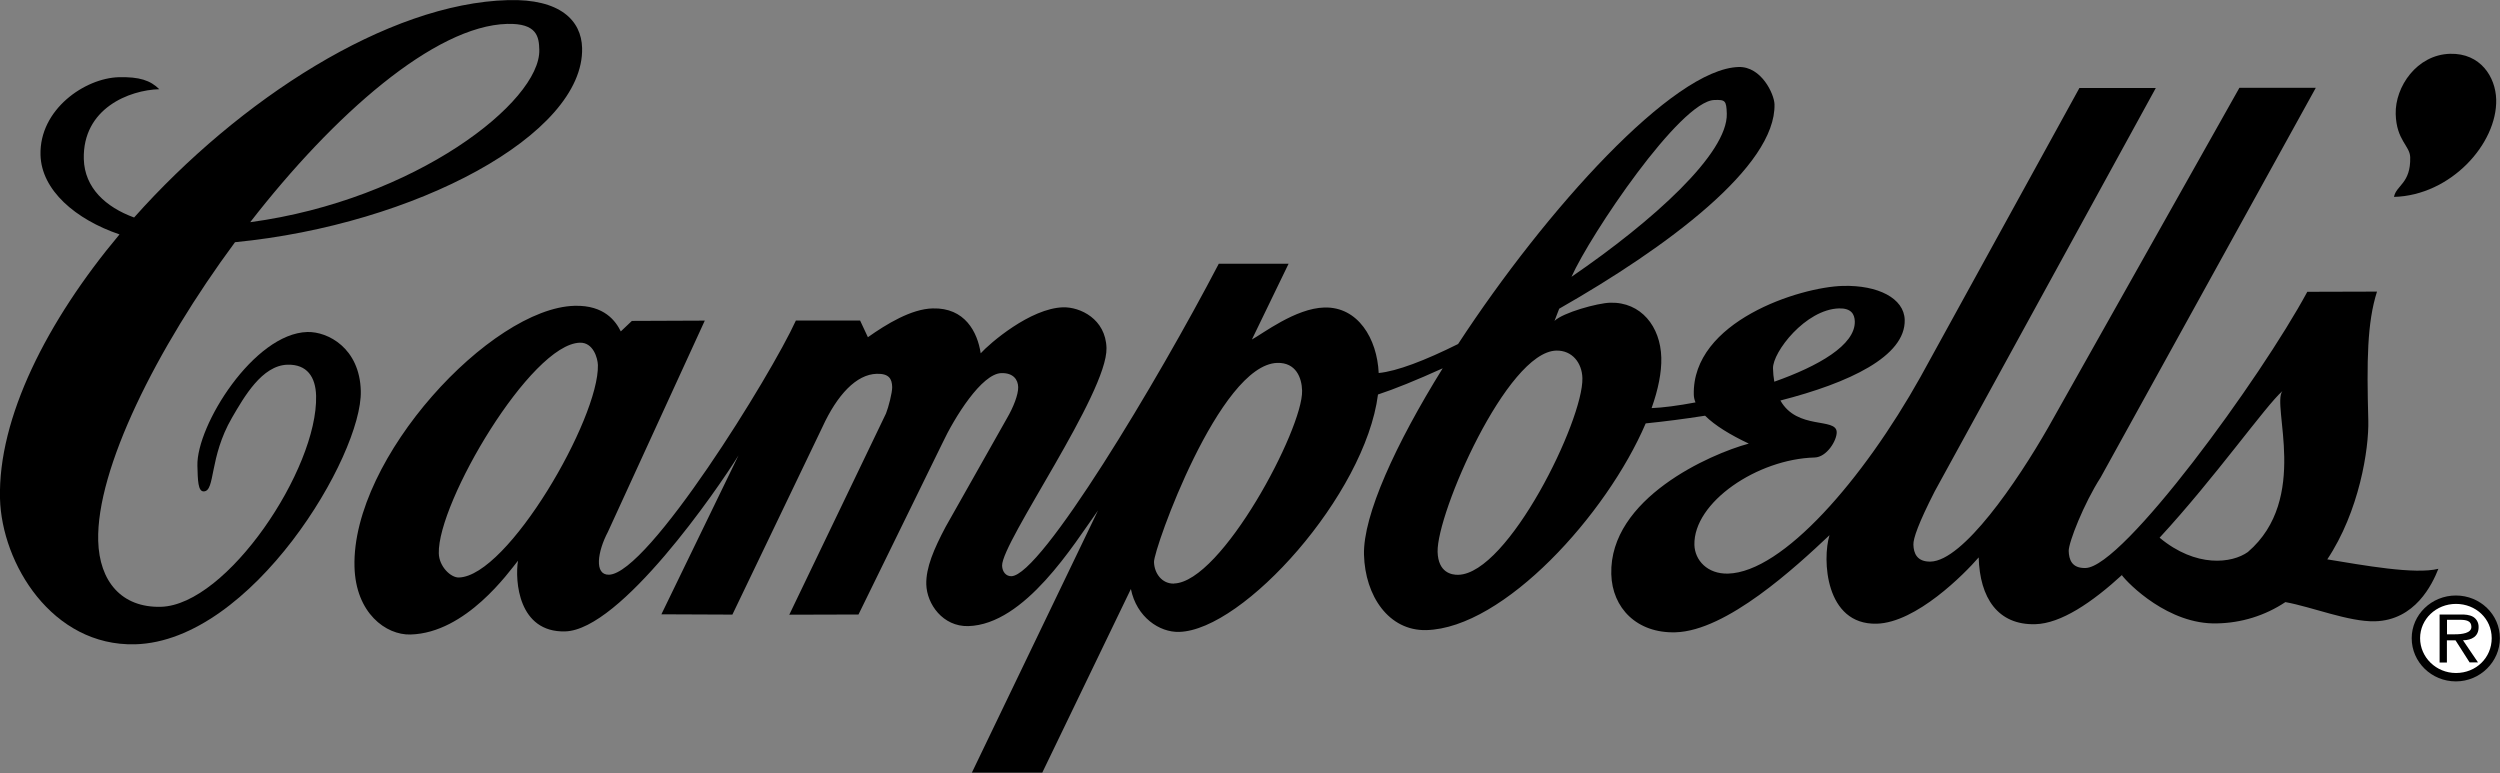 <?xml version="1.0" encoding="UTF-8"?>
<svg id="Layer_1" xmlns="http://www.w3.org/2000/svg" version="1.1" viewBox="0 0 2500 773">
  <rect x="0" y="0" width="2500" height="773" fill="#808080" stroke="none"/>
  <!-- Generator: Adobe Illustrator 29.3.0, SVG Export Plug-In . SVG Version: 2.1.0 Build 146)  -->
  <defs>
    <style>
      .st0 {
        fill: #fff;
      }
    </style>
  </defs>
  <g>
    <path d="M360.8,390.9c-1.1-42.8-32.9-59.4-53.4-58.9-53.5,1.4-111.1,93.6-110,133.8.4,14.3.5,25.8,6.4,25.6,11.7-.3,5.1-33.9,28.2-73.7,12.1-20.8,30-52.3,55.5-53,19.6-.5,28.1,12.3,28.6,31.1,1.9,73.2-89.1,209.2-155.2,211-39.3,1-61.6-25.4-62.7-66-1.9-71.5,57.9-191.9,136.8-298.6,180.5-17.6,349.3-107.8,347.1-194.2h0c-.7-27.7-22.2-49.3-73.9-47.9-120.5,3.2-268.8,99.1-374.1,217.4-28.5-10.4-49.5-29.7-50.3-58.4-1.3-50.8,45.6-69.1,75.5-69.9-9-8.9-20-12.5-40.5-12-33.9.9-79.5,32.2-78.3,77.7.9,35.3,35,64.5,79,79.5C46.7,321.3-2,418.1,0,498.5c1.7,65.1,52.1,147.9,135.1,145.8,116.9-3.1,227.4-189.1,225.7-253.3ZM507.2,23.9c29.9-.8,31.8,13,32.1,25.9,1.4,51.9-124.2,150.1-289.1,172.4C333.7,114.6,434.7,25.8,507.2,23.9Z"/>
    <path d="M2327,559.8h0c32.4-48.5,42-111,41.3-139.4-1.6-59.6-1.2-97.7,8.7-128.8l-69.7.2c-46.7,86.5-184.2,275.3-221.7,276.2-14,.4-16.6-8.6-16.9-17-.2-8.4,15.2-47.6,31.9-73.5l215.2-389.7h-76.4l-191.1,339.5c-31.6,55.3-85.3,133.5-117.7,134.3-13.6.3-17-8.3-17.2-17-.2-6,4.8-20.9,21.4-53.4l221-403.2h-76.4l-159,289.1c-57.3,102.4-137.6,195.1-192.4,196.5-20.7.5-33.1-13.4-33.6-28.6-1.1-42.8,63.2-86,120.2-87.5,12.2-.3,22.3-17.1,22.1-25.4-.4-14.9-39.5-1.8-56.3-31.6,68.7-17.6,125.3-44.1,124.3-80.7-.6-21.6-26.8-34.8-61.8-33.9-43,1.1-151.1,35.4-149.1,109,.1,2.6.7,5.1,1.7,7.5-17.5,3.3-33,5.3-43.9,5.7,6.6-18.6,10.1-35.8,9.7-50.5-.8-31.2-20.4-55.7-51-54.9-12.7.3-47.3,9.9-55.8,18.2l4.7-12.2c107.9-61.5,216.9-142.4,215.3-204.5-.3-10-13-37.8-35.8-37.2-65.4,1.7-192.6,142.4-280.6,277-32.9,16.4-61.3,27.3-79.4,29-1.6-34.5-20.8-66.4-54.3-65.5-28.8.7-62,26.4-72.5,32l36.7-75.8h-69.8c-61.3,117.5-177.7,311.7-207.4,312.5-5.4.1-9.1-4.4-9.3-10.5-.6-23.4,105.6-172.8,104.4-217.7-.8-29.2-26.5-41.1-43.3-40.7-32.9.9-73.7,36.2-82.5,46-3.2-21.3-15.8-45.8-48-44.9-21.4.5-46.1,15.6-64.8,28.8l-7.8-16.7h-64.2c-24.9,54.7-147.6,253.1-186.9,254.2-15,.4-11.5-23.1-1.1-42.8l96.9-211.3-72.9.3-11.1,10.5c-4.9-9.9-16.1-26.4-46.2-25.6-83.6,2.2-223,152-220.1,260.9,1.2,46.4,31.5,68.5,56,67.8,55.5-1.5,98.5-62.7,107.5-73.8-3.2,20.2.4,71.9,47.1,70.7,55.5-1.4,152.4-142,173.4-176l-77.1,158.9,71,.3,90-187.5c14.8-32.3,34-52.8,54.4-53.3,12.1-.3,15.2,4.9,15.4,13.3.1,5.4-3.7,20.2-6.2,26.4l-96.7,201.2,69.2-.2,83.5-170.5c12.7-27.1,39.8-70.4,59.4-70.9,12-.3,16.6,6.6,16.8,14,.2,7.4-4.8,20.2-11.2,31.1l-61.4,108.7c-11.7,22.1-19.7,40.7-19.3,57.4.5,19.9,16.7,42.4,41.9,41.8,56.7-1.5,105.7-81.9,129.8-115.6l-126.1,262.1h70.4l88.6-183.6c5.7,28.2,28.6,43.5,48.3,42.9,64.2-1.7,186-137.1,198.8-237.4,16.2-5.3,38.7-14.4,64.7-26.2-47.2,76-79.7,147.1-78.7,186.4,1.1,41.3,24.8,76.3,62.3,75.4,77.4-2,180.4-115.5,219.4-206.7,18.8-1.9,38.9-4.5,59.4-7.7,9.8,9.8,25.3,19.2,43.7,27.9-38.6,10.4-139.5,54.8-137.5,130.5.9,34.1,25.8,59.3,64.1,58.2,51.2-1.3,120.5-65.4,154.1-97.1-7.3,23.9-4.5,89.8,47.2,88.5,39.5-1,87.8-49.8,102-66.3,1.1,40.6,19.2,67.8,56.6,66.8,25.5-.7,56.4-21.3,87.7-50.1l-1.1,1.1c6.3,8.5,46.7,49.5,94.9,48.2,24.4-.4,48.2-7.7,68.6-21.3,26.8,4.9,63.4,19.8,89.4,19.2,40.3-1,57.4-36.8,63.6-52.5-23.6,5.9-74.8-3.5-111.5-9.5ZM1714.4,100c10.7-.3,12,.3,12.4,13.7,1,39.6-73.2,106.9-155.3,163.1,18.8-42.1,108.7-175.9,142.9-176.8ZM458.8,577.5c-8,.2-19.7-10.9-20-24.2-1.3-50.9,92-209.3,141.1-210.6,13.4-.4,17.8,15.6,18,22.3,1.4,53.3-90,211.3-139.1,212.5ZM1174,583.6c-12,.3-19.7-10.2-20-21.6-.3-13.1,65.4-197.5,123.3-199.1,18.7-.5,24.5,14.9,24.8,27.8,1,37.9-80.5,191.6-128.2,192.8ZM1458.3,574.8c-6.7.2-20.1-2.2-20.7-22.9-1-38.6,69.3-200,118.6-201.3h0c16-.4,25.8,12.3,26.2,27.5,1.1,41.9-74.1,195.5-124.1,196.7ZM1839,308.4c12-.3,15.6,5.6,15.8,13,.6,23.7-36.6,44.8-80.5,60.3-.8-4.4-1.2-8.9-1.3-13.3-.4-16.3,32.6-59.1,66.1-60ZM2247.9,552c-15.9,11.4-51.9,16-88.3-14.3,55.6-60.2,106.2-132.2,122.8-146.6-11.1,14.2,27.5,107.6-34.5,160.9Z"/>
    <path d="M2496.2,99.5c-.6-22.5-15.7-46.5-46.1-45.7h0c-33.3.9-55.1,33-54.4,60.2.7,26.3,14.2,31.7,14.5,43.2.7,26.3-14.1,28.1-16.2,39.7,56.7-1.5,103.3-53.2,102.2-97.4Z"/>
  </g>
  <g>
    <path d="M2411.7,638.2c0-23.5,19.8-42.7,44.2-42.7s44,19.2,44,42.7-19.7,43.2-44,43.2-44.2-19.2-44.2-43.2"/>
    <path class="st0" d="M2456,603.9c-20,0-35.9,15.3-35.9,34.3s15.9,34.8,35.9,34.8,35.7-15.2,35.7-34.8-16-34.3-35.7-34.3Z"/>
    <path d="M2446.9,640.3h8.6l14.1,22.1h8.4l-15-22.1c8.8-.2,15.6-3.8,15.6-13.2.1-4.2-1.9-8.1-5.5-10.3-3.8-2.1-7.9-2.3-12-2.3h-21.5v48h7.3v-22.1h0Z"/>
    <path class="st0" d="M2446.9,619.8h12.8c6.2,0,11.7.8,11.7,7.1s-9.5,7.4-16.4,7.4h-8v-14.5h0Z"/>
  </g>
</svg>